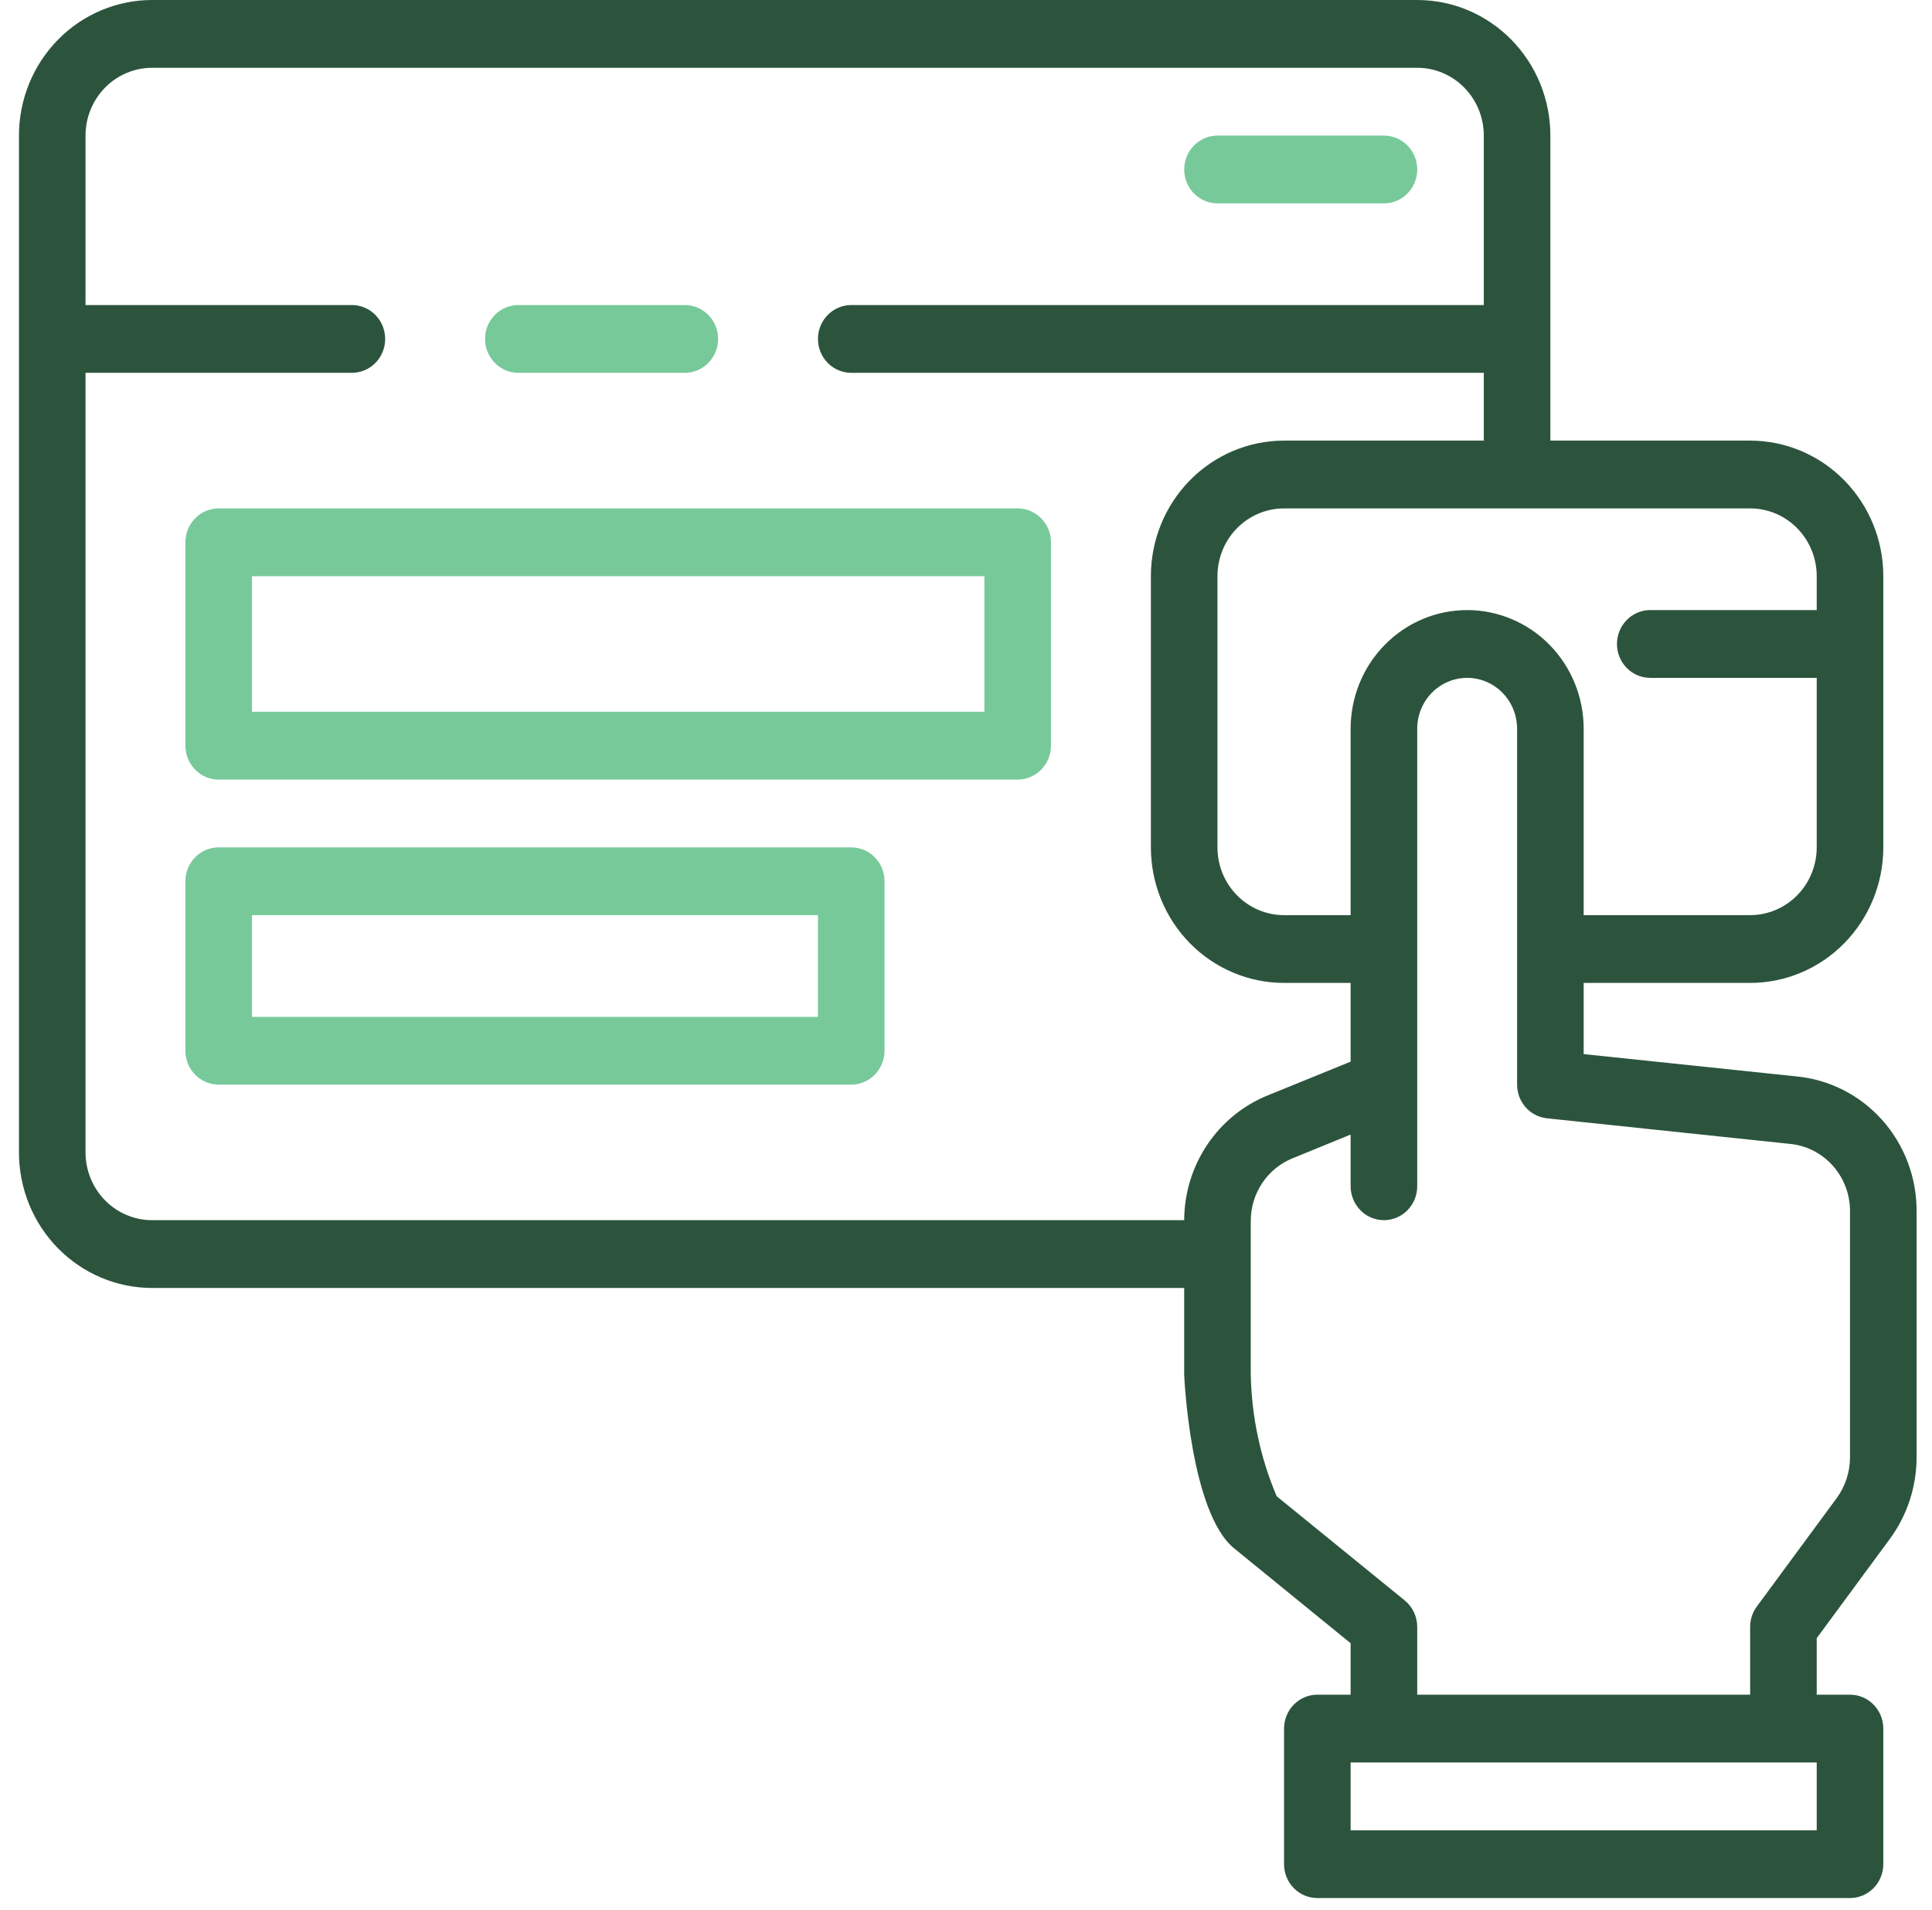 <svg xmlns="http://www.w3.org/2000/svg" width="85" height="84" viewBox="0 0 85 84" fill="none"><path d="M22.805 16.4H30.128C30.517 16.4 30.889 16.243 31.164 15.963C31.439 15.683 31.593 15.304 31.593 14.909C31.593 14.513 31.439 14.134 31.164 13.855C30.889 13.575 30.517 13.418 30.128 13.418H22.805C22.416 13.418 22.044 13.575 21.769 13.855C21.494 14.134 21.34 14.513 21.34 14.909C21.34 15.304 21.494 15.683 21.769 15.963C22.044 16.243 22.416 16.4 22.805 16.4Z" fill="#77C99A"></path><path d="M53.564 8.946H60.888C61.276 8.946 61.649 8.789 61.923 8.509C62.198 8.229 62.352 7.85 62.352 7.455C62.352 7.059 62.198 6.68 61.923 6.401C61.649 6.121 61.276 5.964 60.888 5.964H53.564C53.176 5.964 52.803 6.121 52.529 6.401C52.254 6.68 52.1 7.059 52.1 7.455C52.1 7.85 52.254 8.229 52.529 8.509C52.803 8.789 53.176 8.946 53.564 8.946Z" fill="#77C99A"></path><path d="M79.013 47.345L69.675 46.366V43.235H76.999C78.552 43.235 80.043 42.607 81.141 41.488C82.24 40.37 82.858 38.853 82.858 37.272V25.345C82.858 23.763 82.24 22.246 81.141 21.128C80.043 20.009 78.552 19.381 76.999 19.381H68.21V5.963C68.21 4.382 67.593 2.865 66.494 1.747C65.396 0.628 63.906 0 62.352 0H6.693C5.139 0 3.649 0.628 2.55 1.747C1.451 2.865 0.834 4.382 0.834 5.963V50.689C0.834 52.271 1.451 53.788 2.55 54.906C3.649 56.025 5.139 56.653 6.693 56.653H52.099V60.466C52.099 60.525 52.367 66.533 54.296 68.106L59.422 72.28V74.543H57.958C57.569 74.543 57.197 74.7 56.922 74.98C56.647 75.259 56.493 75.639 56.493 76.034V81.997C56.493 82.393 56.647 82.772 56.922 83.052C57.197 83.331 57.569 83.488 57.958 83.488H81.393C81.781 83.488 82.154 83.331 82.428 83.052C82.703 82.772 82.858 82.393 82.858 81.997V76.034C82.858 75.639 82.703 75.259 82.428 74.98C82.154 74.7 81.781 74.543 81.393 74.543H79.928V72.058L83.15 67.685C83.909 66.652 84.32 65.397 84.322 64.107V53.283C84.33 51.796 83.788 50.361 82.805 49.261C81.821 48.161 80.468 47.477 79.013 47.345ZM79.928 25.345V26.835H72.605C72.216 26.835 71.844 26.993 71.569 27.272C71.294 27.552 71.14 27.931 71.14 28.326C71.14 28.722 71.294 29.101 71.569 29.381C71.844 29.66 72.216 29.817 72.605 29.817H79.928V37.272C79.928 38.062 79.619 38.821 79.07 39.38C78.521 39.939 77.776 40.253 76.999 40.253H69.675V32.053C69.675 30.67 69.135 29.342 68.174 28.364C67.212 27.385 65.908 26.835 64.549 26.835C63.189 26.835 61.885 27.385 60.924 28.364C59.962 29.342 59.422 30.67 59.422 32.053V40.253H56.493C55.716 40.253 54.971 39.939 54.421 39.38C53.872 38.821 53.563 38.062 53.563 37.272V25.345C53.563 24.554 53.872 23.795 54.421 23.236C54.971 22.677 55.716 22.363 56.493 22.363H76.999C77.776 22.363 78.521 22.677 79.07 23.236C79.619 23.795 79.928 24.554 79.928 25.345ZM3.763 50.689V16.399H15.481C15.87 16.399 16.242 16.242 16.517 15.963C16.791 15.683 16.946 15.304 16.946 14.909C16.946 14.513 16.791 14.134 16.517 13.854C16.242 13.575 15.87 13.418 15.481 13.418H3.763V5.963C3.763 5.173 4.072 4.414 4.621 3.855C5.171 3.296 5.916 2.982 6.693 2.982H62.352C63.129 2.982 63.874 3.296 64.423 3.855C64.972 4.414 65.281 5.173 65.281 5.963V13.418H37.452C37.063 13.418 36.691 13.575 36.416 13.854C36.141 14.134 35.987 14.513 35.987 14.909C35.987 15.304 36.141 15.683 36.416 15.963C36.691 16.242 37.063 16.399 37.452 16.399H65.281V19.381H56.493C54.939 19.381 53.449 20.009 52.35 21.128C51.251 22.246 50.634 23.763 50.634 25.345V37.272C50.634 38.853 51.251 40.37 52.35 41.488C53.449 42.607 54.939 43.235 56.493 43.235H59.422V46.698L55.781 48.18C54.699 48.617 53.77 49.373 53.114 50.352C52.457 51.33 52.104 52.486 52.099 53.671H6.693C5.916 53.671 5.171 53.357 4.621 52.798C4.072 52.239 3.763 51.48 3.763 50.689ZM79.928 80.507H59.422V77.525H79.928V80.507ZM81.393 64.107C81.391 64.752 81.186 65.379 80.807 65.896L77.292 70.667C77.102 70.925 76.999 71.239 76.999 71.561V74.543H62.352V71.561C62.352 71.338 62.302 71.117 62.207 70.915C62.112 70.714 61.974 70.537 61.802 70.397L56.168 65.814C55.451 64.124 55.064 62.307 55.028 60.466V53.717C55.026 53.121 55.201 52.538 55.529 52.044C55.858 51.55 56.325 51.168 56.869 50.949L59.422 49.905V52.18C59.422 52.576 59.577 52.955 59.851 53.234C60.126 53.514 60.498 53.671 60.887 53.671C61.275 53.671 61.648 53.514 61.923 53.234C62.197 52.955 62.352 52.576 62.352 52.18V32.053C62.352 31.46 62.583 30.892 62.995 30.472C63.407 30.053 63.966 29.817 64.549 29.817C65.131 29.817 65.69 30.053 66.102 30.472C66.514 30.892 66.746 31.46 66.746 32.053V47.708C66.746 48.077 66.881 48.434 67.124 48.708C67.368 48.982 67.703 49.154 68.064 49.191L78.733 50.314C79.461 50.379 80.139 50.721 80.632 51.271C81.124 51.821 81.396 52.539 81.393 53.283V64.107Z" fill="#2C543D"></path><path d="M44.774 22.363H9.621C9.232 22.363 8.86 22.52 8.585 22.8C8.311 23.079 8.156 23.459 8.156 23.854V32.799C8.156 33.195 8.311 33.574 8.585 33.853C8.86 34.133 9.232 34.29 9.621 34.29H44.774C45.162 34.29 45.535 34.133 45.81 33.853C46.084 33.574 46.239 33.195 46.239 32.799V23.854C46.239 23.459 46.084 23.079 45.81 22.8C45.535 22.52 45.162 22.363 44.774 22.363ZM43.309 31.308H11.086V25.345H43.309V31.308Z" fill="#77C99A"></path><path d="M37.45 37.273H9.621C9.232 37.273 8.86 37.429 8.585 37.709C8.311 37.989 8.156 38.368 8.156 38.763V46.218C8.156 46.613 8.311 46.992 8.585 47.272C8.86 47.551 9.232 47.709 9.621 47.709H37.45C37.839 47.709 38.211 47.551 38.486 47.272C38.761 46.992 38.915 46.613 38.915 46.218V38.763C38.915 38.368 38.761 37.989 38.486 37.709C38.211 37.429 37.839 37.273 37.45 37.273ZM35.986 44.727H11.086V40.254H35.986V44.727Z" fill="#77C99A"></path></svg>